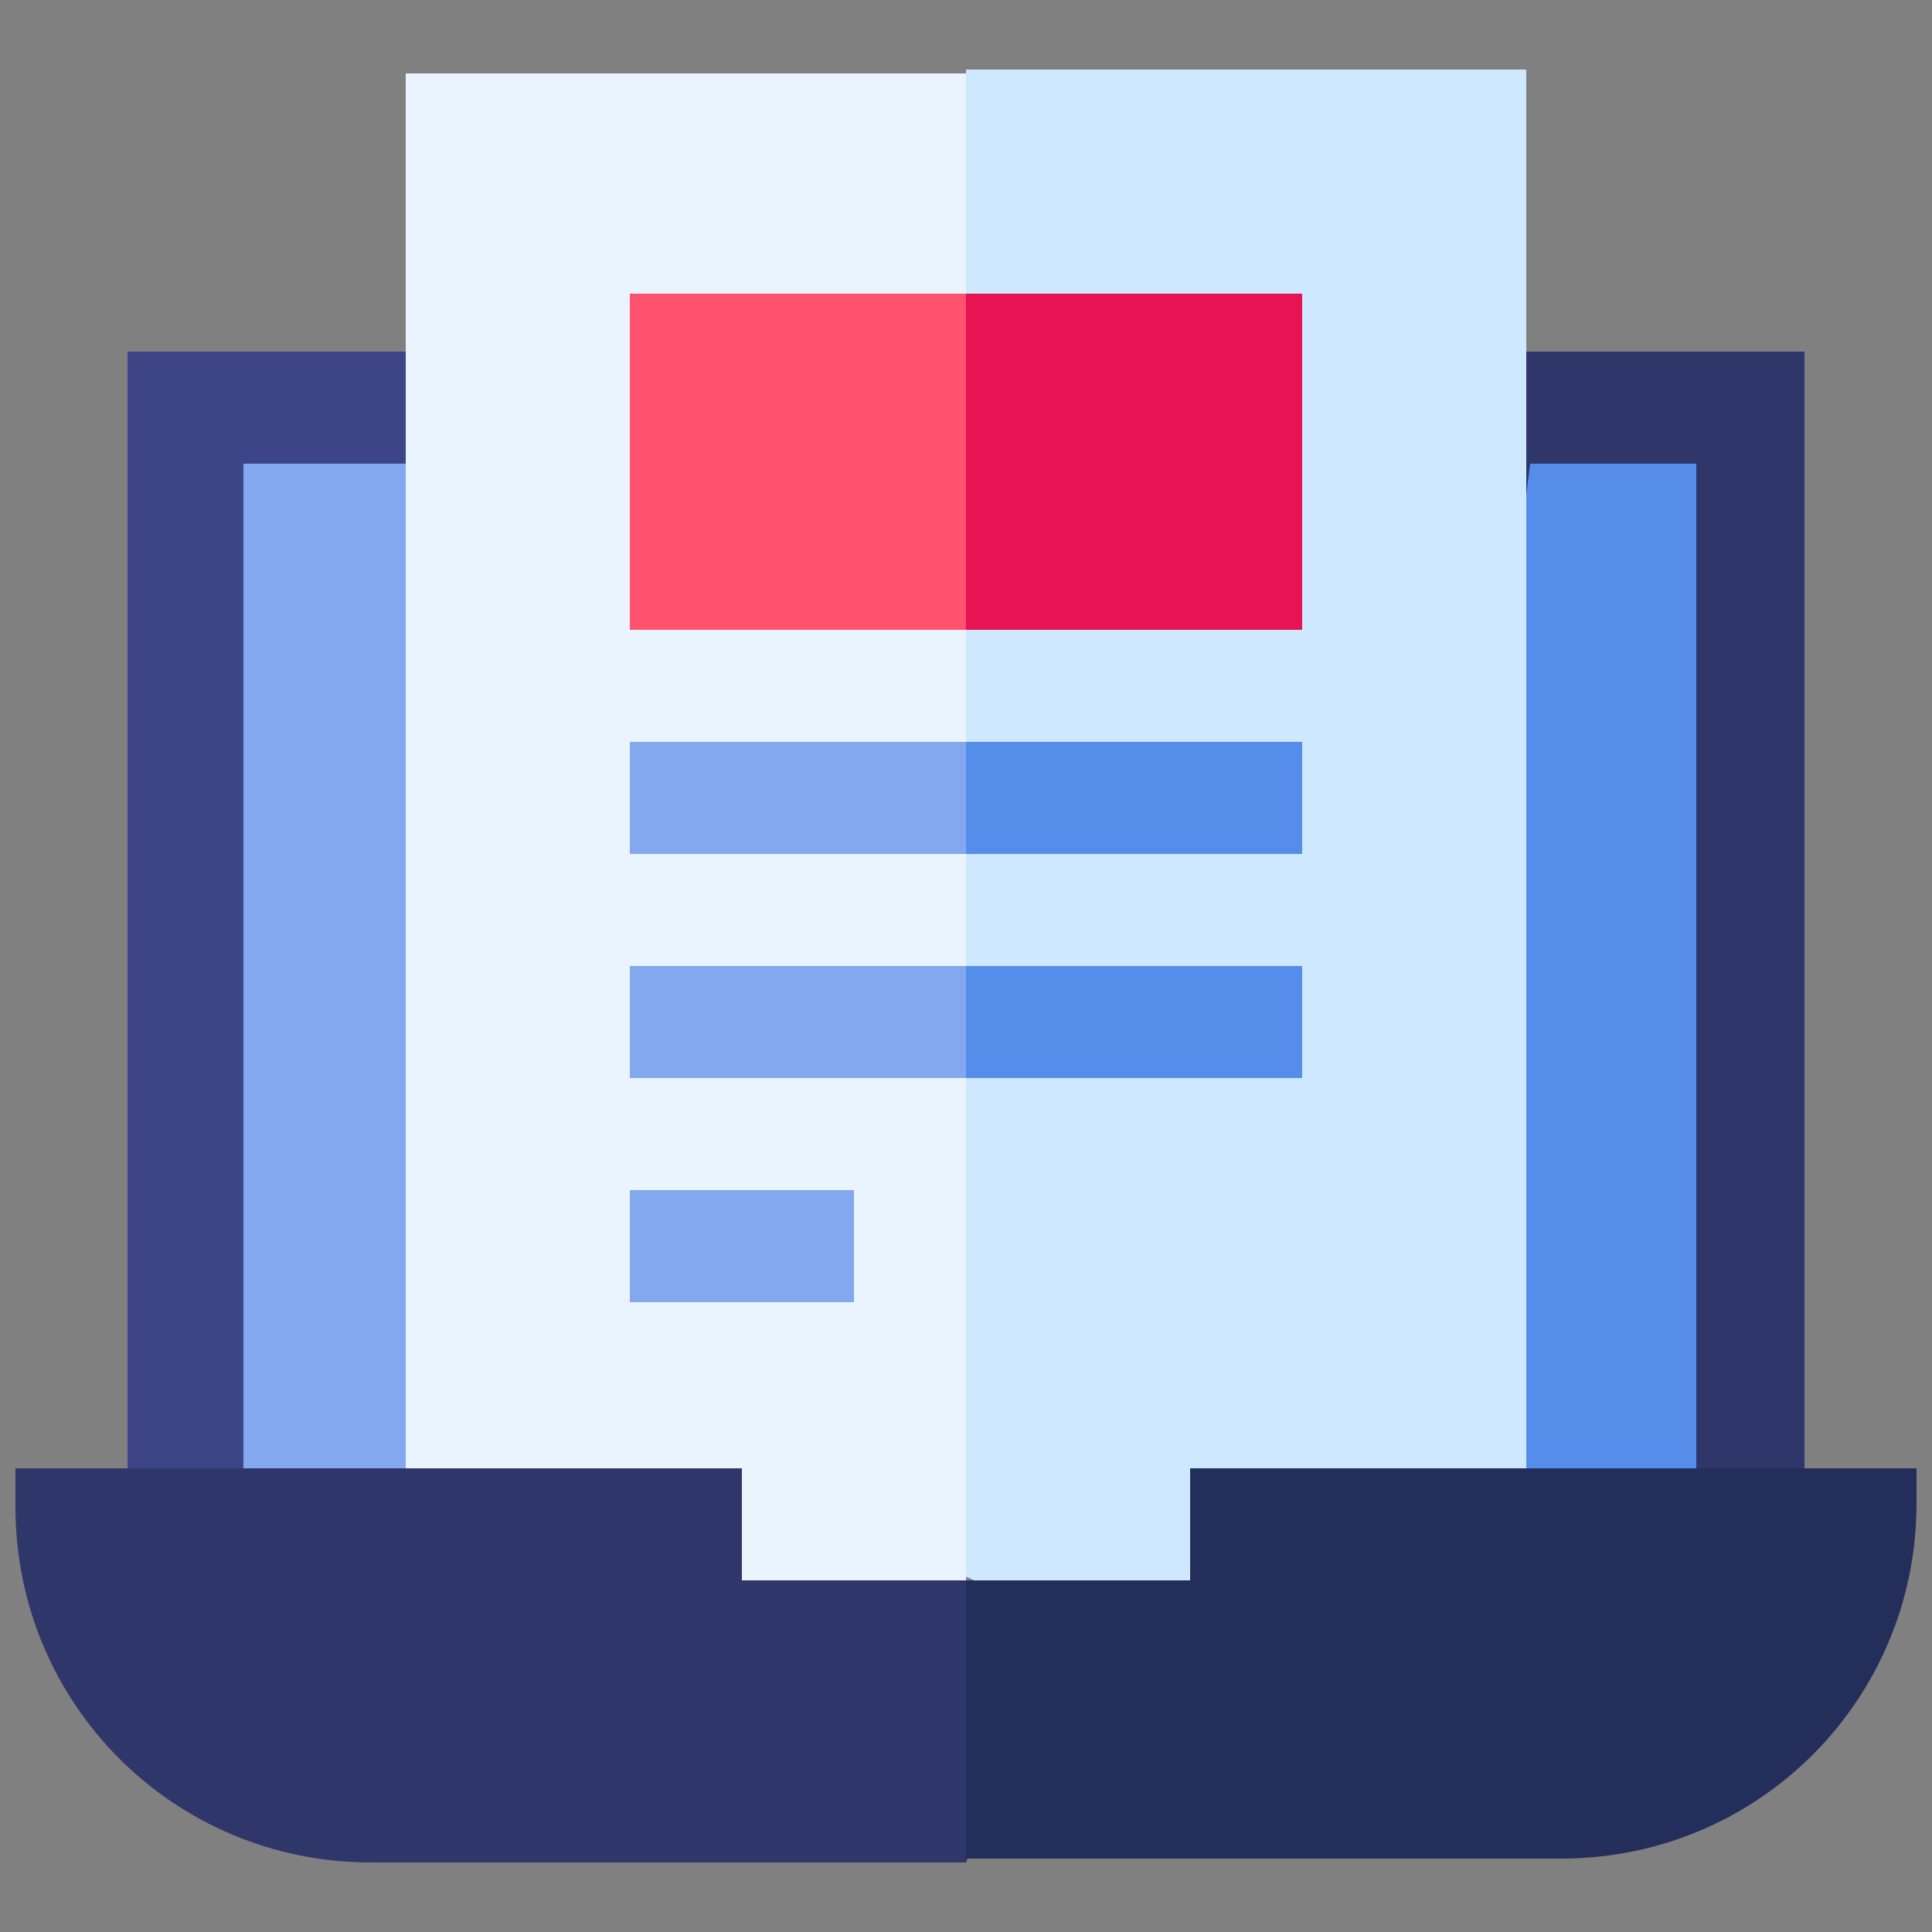 <?xml version="1.0" encoding="utf-8"?>
<!-- Generator: Adobe Illustrator 25.4.1, SVG Export Plug-In . SVG Version: 6.00 Build 0)  -->
<svg version="1.1" id="Layer_1" xmlns="http://www.w3.org/2000/svg" xmlns:xlink="http://www.w3.org/1999/xlink" x="0px" y="0px"
	 width="50px" height="50px" viewBox="0 0 50 50" style="enable-background:new 0 0 50 50;" xml:space="preserve">
<rect x="0" y="0" width="50" height="50" fill="#808080" stroke="none"/>
<style type="text/css">
	.st0{fill:#3E4587;}
	.st1{fill:#2F3669;}
	.st2{fill:#578DEA;}
	.st3{fill:#83A8F0;}
	.st4{fill:#E9F4FF;}
	.st5{fill:#CDE8FF;}
	.st6{fill:#FF526F;}
	.st7{fill:#E71352;}
	.st8{fill:#242E5B;}
</style>
<g>
	<g>
		<path class="st0" d="M10.5,38l-4.3,1.4L3.3,38c0-1.6,0-27.3,0-28.9h7.2L12,23.6L10.5,38z"/>
		<path class="st1" d="M39.5,38l4.3,1.4l2.9-1.4c0-1.6,0-27.3,0-28.9c-1.9,0-6.1,0-7.2,0L38,23.6L39.5,38z"/>
		<path class="st2" d="M39.5,38l2.2,1.4l2.2-1.4c0-1.4,0-24.6,0-26c-1.4,0-2.9,0-4.3,0L38,25L39.5,38z"/>
		<path class="st3" d="M6.2,38l2.2,1.4l2.2-1.4L12,25l-1.4-13c-1.4,0-2.9,0-4.3,0V38z"/>
		<path class="st4" d="M10.5,1.9V38c0,0,11.6,4.3,11.6,4.3l2.9-1.4l1.4-19.5L25,1.9C24,1.9,11.5,1.9,10.5,1.9z"/>
		<path class="st5" d="M39.5,38c0-1,0-35.1,0-36.2c-1,0-13.5,0-14.5,0v39l2.9,1.4C27.9,42.3,39.5,38,39.5,38z"/>
		<path class="st6" d="M16.3,7.6v8.7H25l1.4-4.3L25,7.6C24,7.6,17.4,7.6,16.3,7.6z"/>
		<path class="st7" d="M33.7,7.6c-1,0-7.6,0-8.7,0v8.7h8.7C33.7,15.3,33.7,8.7,33.7,7.6z"/>
		<path class="st3" d="M16.3,19.2v2.9H25l1.4-1.4L25,19.2C24,19.2,17.4,19.2,16.3,19.2z"/>
		<path class="st2" d="M33.7,19.2c-1,0-7.6,0-8.7,0v2.9h8.7C33.7,21.1,33.7,20.2,33.7,19.2z"/>
		<path class="st3" d="M16.3,25v2.9H25l1.4-1.4L25,25C24,25,17.4,25,16.3,25z"/>
		<path class="st2" d="M33.7,25c-1,0-7.6,0-8.7,0v2.9h8.7C33.7,26.9,33.7,26,33.7,25z"/>
		<path class="st3" d="M22.1,33.7c-2,0-3.8,0-5.8,0c0-1,0-1.9,0-2.9h5.8V33.7z"/>
		<path class="st1" d="M19.2,40.9V38H0.4v1c0,5.1,4.1,9.2,9.2,9.2H25l1.4-3.6L25,40.9H19.2z"/>
		<path class="st8" d="M49.6,38H30.8v2.9H25v7.2h15.4c5.1,0,9.2-4.1,9.2-9.2V38z"/>
	</g>
</g>
</svg>
